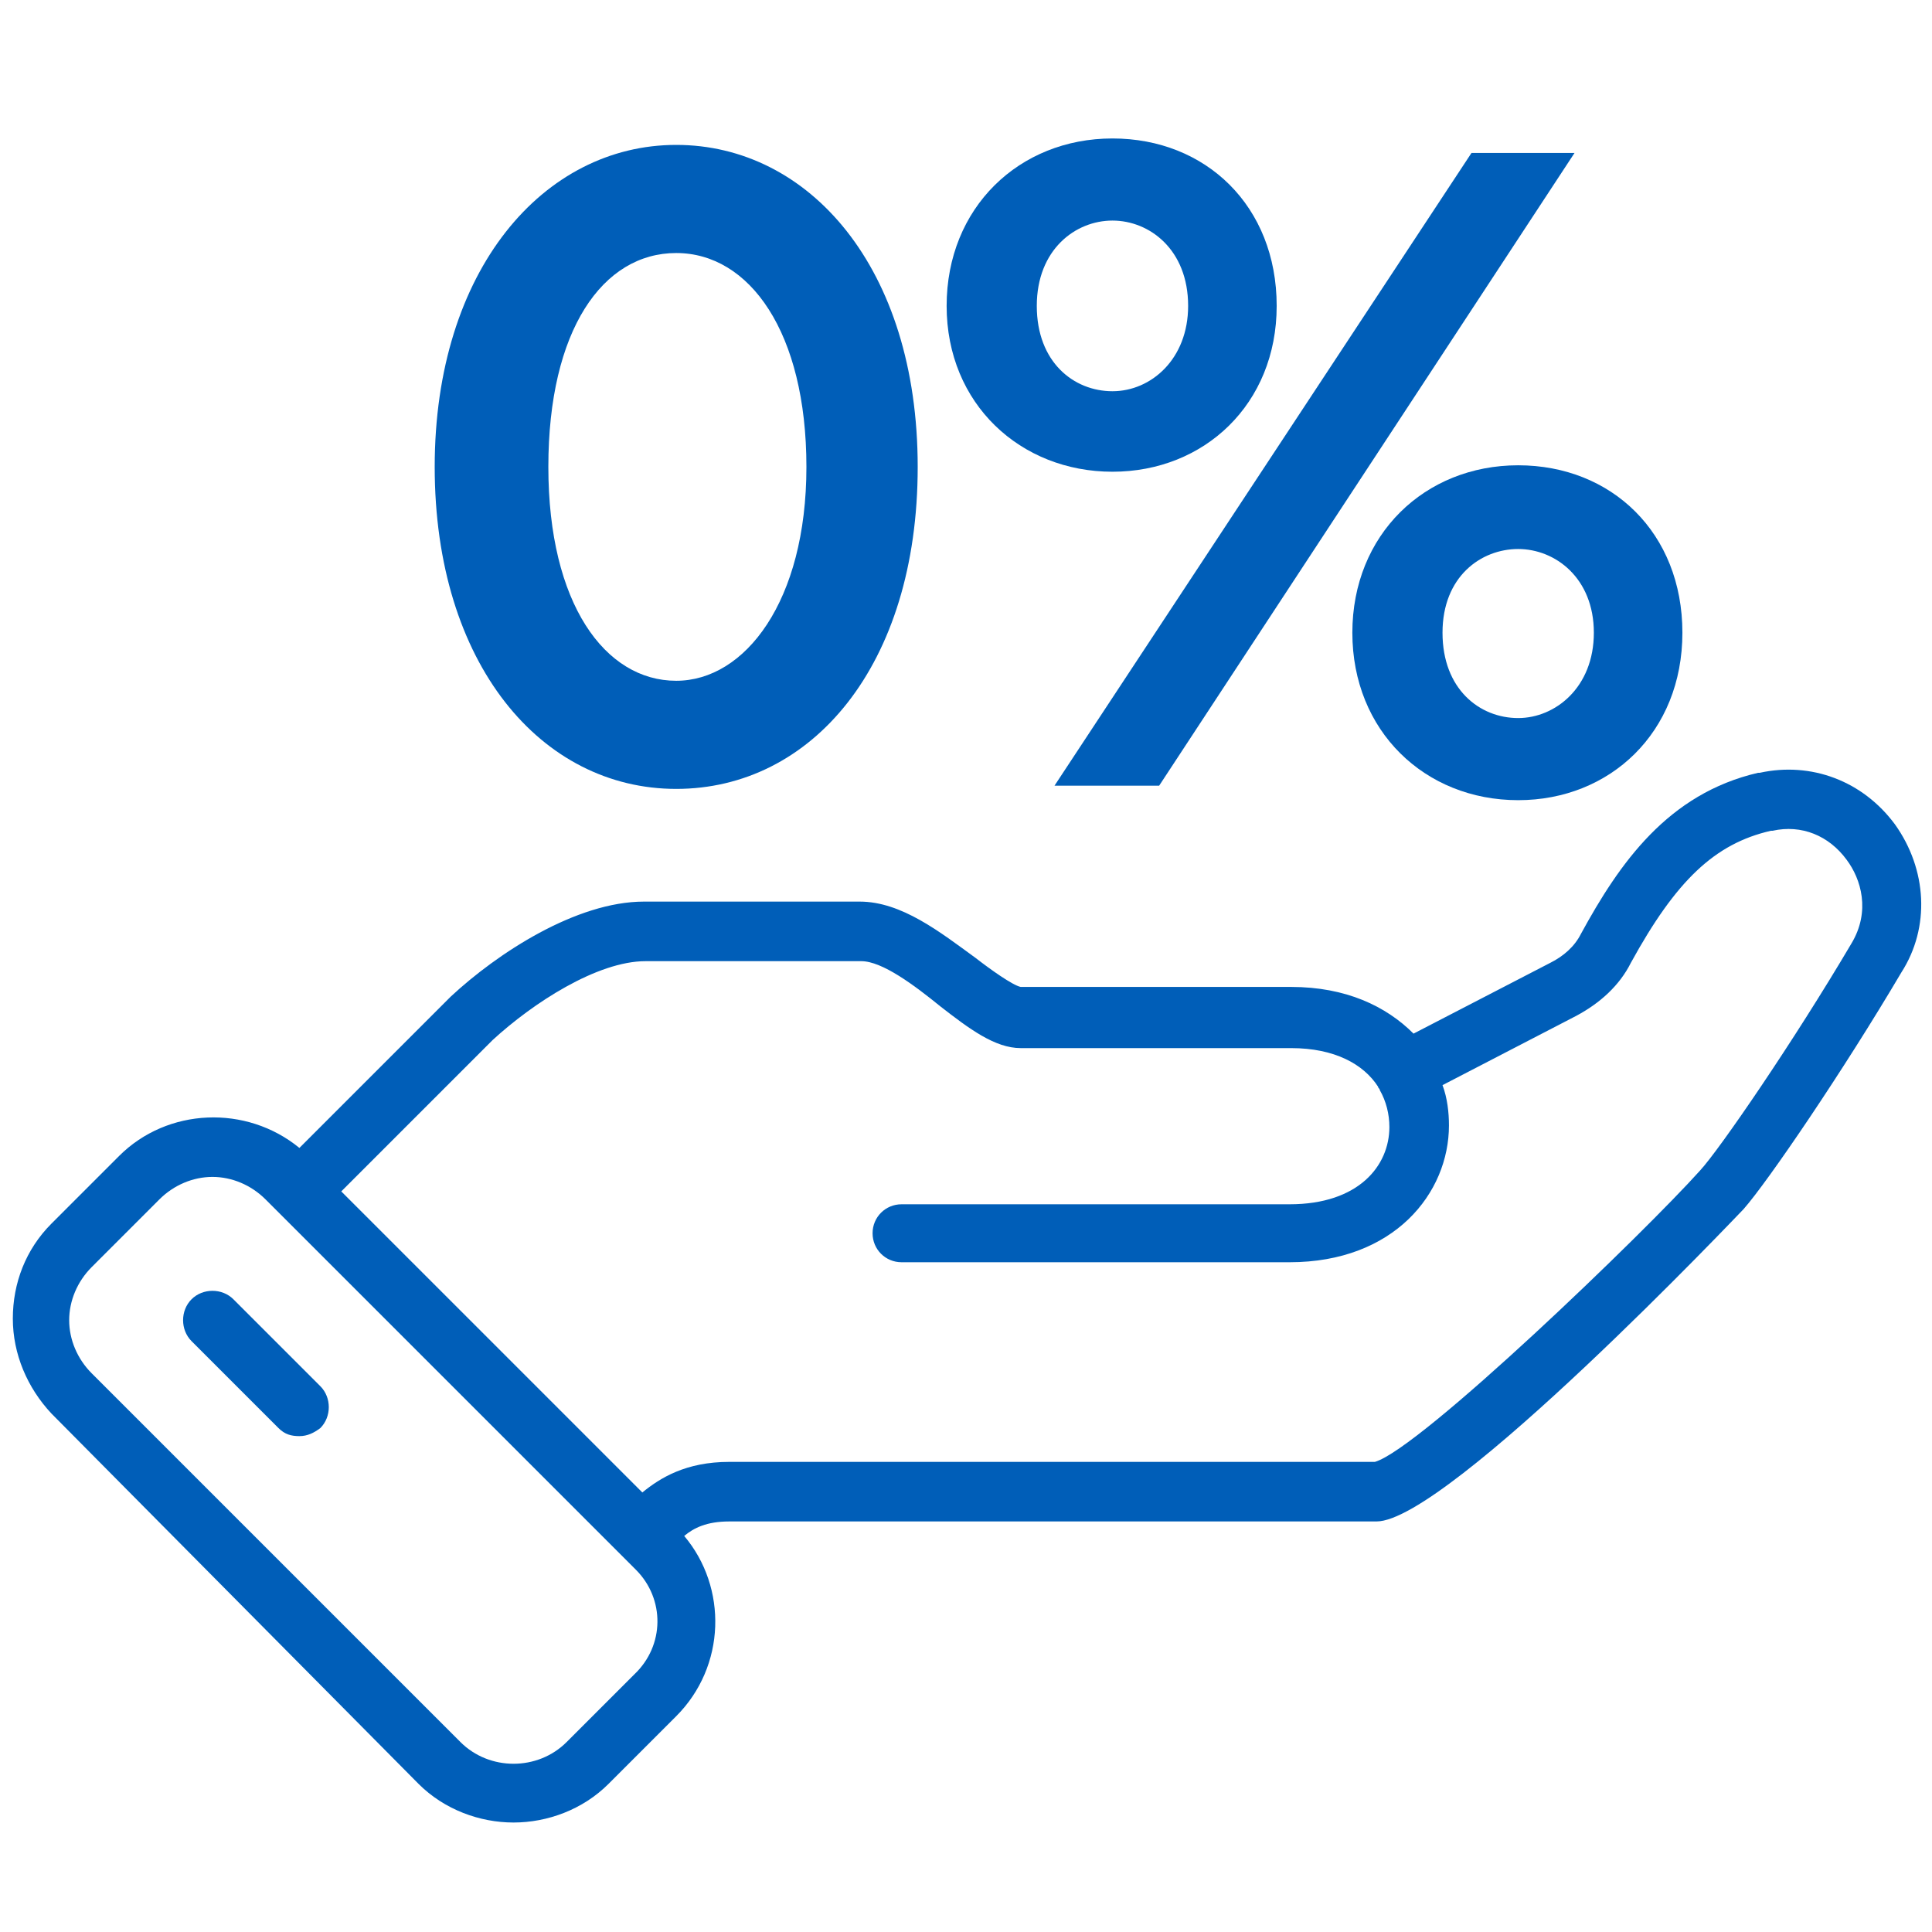 <svg width="120" height="120" viewBox="0 0 120 120" fill="none" xmlns="http://www.w3.org/2000/svg">
<path d="M117.697 51.2C115.697 48.5 112.497 47.3 109.297 48H109.197C103.597 49.3 100.597 53.6 98.197 58C97.797 58.8 97.097 59.4 96.297 59.8L87.797 64.2C86.097 62.5 83.597 61.3 80.197 61.3H63.397C62.897 61.2 61.497 60.2 60.597 59.5C58.397 57.9 55.997 56 53.397 56H39.997C35.797 56 30.897 59.2 27.997 61.9L18.597 71.3C15.297 68.6 10.397 68.8 7.397 71.8L3.197 76C1.597 77.6 0.797 79.7 0.797 81.9C0.797 84.1 1.697 86.2 3.197 87.8L25.997 110.8C27.597 112.4 29.797 113.2 31.897 113.2C33.997 113.2 36.197 112.4 37.797 110.8L41.997 106.6C45.097 103.5 45.197 98.6 42.497 95.4C43.097 94.9 43.897 94.5 45.297 94.5H85.497C89.897 94.5 108.097 75.3 108.297 75.1C109.797 73.4 114.497 66.5 118.097 60.4C119.897 57.6 119.697 54 117.697 51.2ZM39.397 104L35.197 108.2C33.397 110 30.397 110 28.597 108.2L5.697 85.3C4.797 84.4 4.297 83.2 4.297 82C4.297 80.8 4.797 79.6 5.697 78.7L9.897 74.5C10.797 73.6 11.997 73.1 13.197 73.1C14.397 73.1 15.597 73.6 16.497 74.5L39.497 97.5C41.297 99.3 41.297 102.2 39.397 104ZM114.997 58.6C111.397 64.7 106.797 71.4 105.597 72.7C102.197 76.5 88.197 90 85.397 90.8H45.297C42.597 90.8 40.997 91.8 39.897 92.7L21.197 74L30.597 64.6C33.097 62.3 37.097 59.7 40.097 59.7H53.497C54.797 59.7 56.797 61.2 58.397 62.5C60.197 63.9 61.797 65.1 63.397 65.1H80.197C82.897 65.1 84.697 66.1 85.597 67.5C85.597 67.6 85.697 67.6 85.697 67.7C86.097 68.4 86.297 69.2 86.297 70C86.297 72.4 84.397 74.8 80.097 74.8H55.997C54.997 74.8 54.197 75.6 54.197 76.6C54.197 77.6 54.997 78.4 55.997 78.4H80.097C86.597 78.4 89.997 74.1 89.997 69.9C89.997 69.1 89.897 68.2 89.597 67.4L97.897 63.1C99.397 62.3 100.597 61.2 101.297 59.8C104.097 54.7 106.497 52.4 109.997 51.6H110.097C111.897 51.2 113.597 51.9 114.697 53.4C115.597 54.6 116.197 56.6 114.997 58.6Z" fill="#005EB8"/>
<path d="M14.497 80.7C13.797 80 12.597 80 11.897 80.7C11.197 81.4 11.197 82.6 11.897 83.3L17.297 88.7C17.697 89.1 18.097 89.2 18.597 89.2C19.097 89.2 19.497 89 19.897 88.7C20.597 88 20.597 86.8 19.897 86.1L14.497 80.7Z" fill="#005EB8"/>
<path d="M83.997 39.3C83.997 45.4 88.497 49.7 94.297 49.7C99.997 49.7 104.497 45.5 104.497 39.3C104.497 33.1 100.097 28.9 94.297 28.9C88.497 28.9 83.997 33.2 83.997 39.3ZM98.997 39.3C98.997 42.7 96.597 44.6 94.297 44.6C91.897 44.6 89.597 42.8 89.597 39.3C89.597 35.8 91.997 34.1 94.297 34.1C96.597 34.1 98.997 35.9 98.997 39.3Z" fill="#005EB8"/>
<path d="M69.097 29.3C74.797 29.3 79.297 25.1 79.297 19C79.297 12.8 74.897 8.6 69.097 8.6C63.297 8.6 58.797 12.9 58.797 19C58.797 25.1 63.397 29.3 69.097 29.3ZM69.097 13.7C71.397 13.7 73.797 15.5 73.797 19C73.797 22.3 71.497 24.3 69.097 24.3C66.697 24.3 64.397 22.5 64.397 19C64.397 15.5 66.797 13.7 69.097 13.7Z" fill="#005EB8"/>
<path d="M71.997 48.8L97.797 9.5H91.397L65.497 48.8H71.997Z" fill="#005EB8"/>
<path d="M42 9C33.765 9 27 16.761 27 29C27 41.239 33.618 49 42 49C50.382 49 57 41.388 57 29C57 16.612 50.235 9 42 9ZM42 42.284C37.588 42.284 34.059 37.508 34.059 29C34.059 20.492 37.441 15.716 42 15.716C46.559 15.716 50.088 20.642 50.088 29C50.088 37.358 46.265 42.284 42 42.284Z" fill="#005EB8"/>
</svg>
